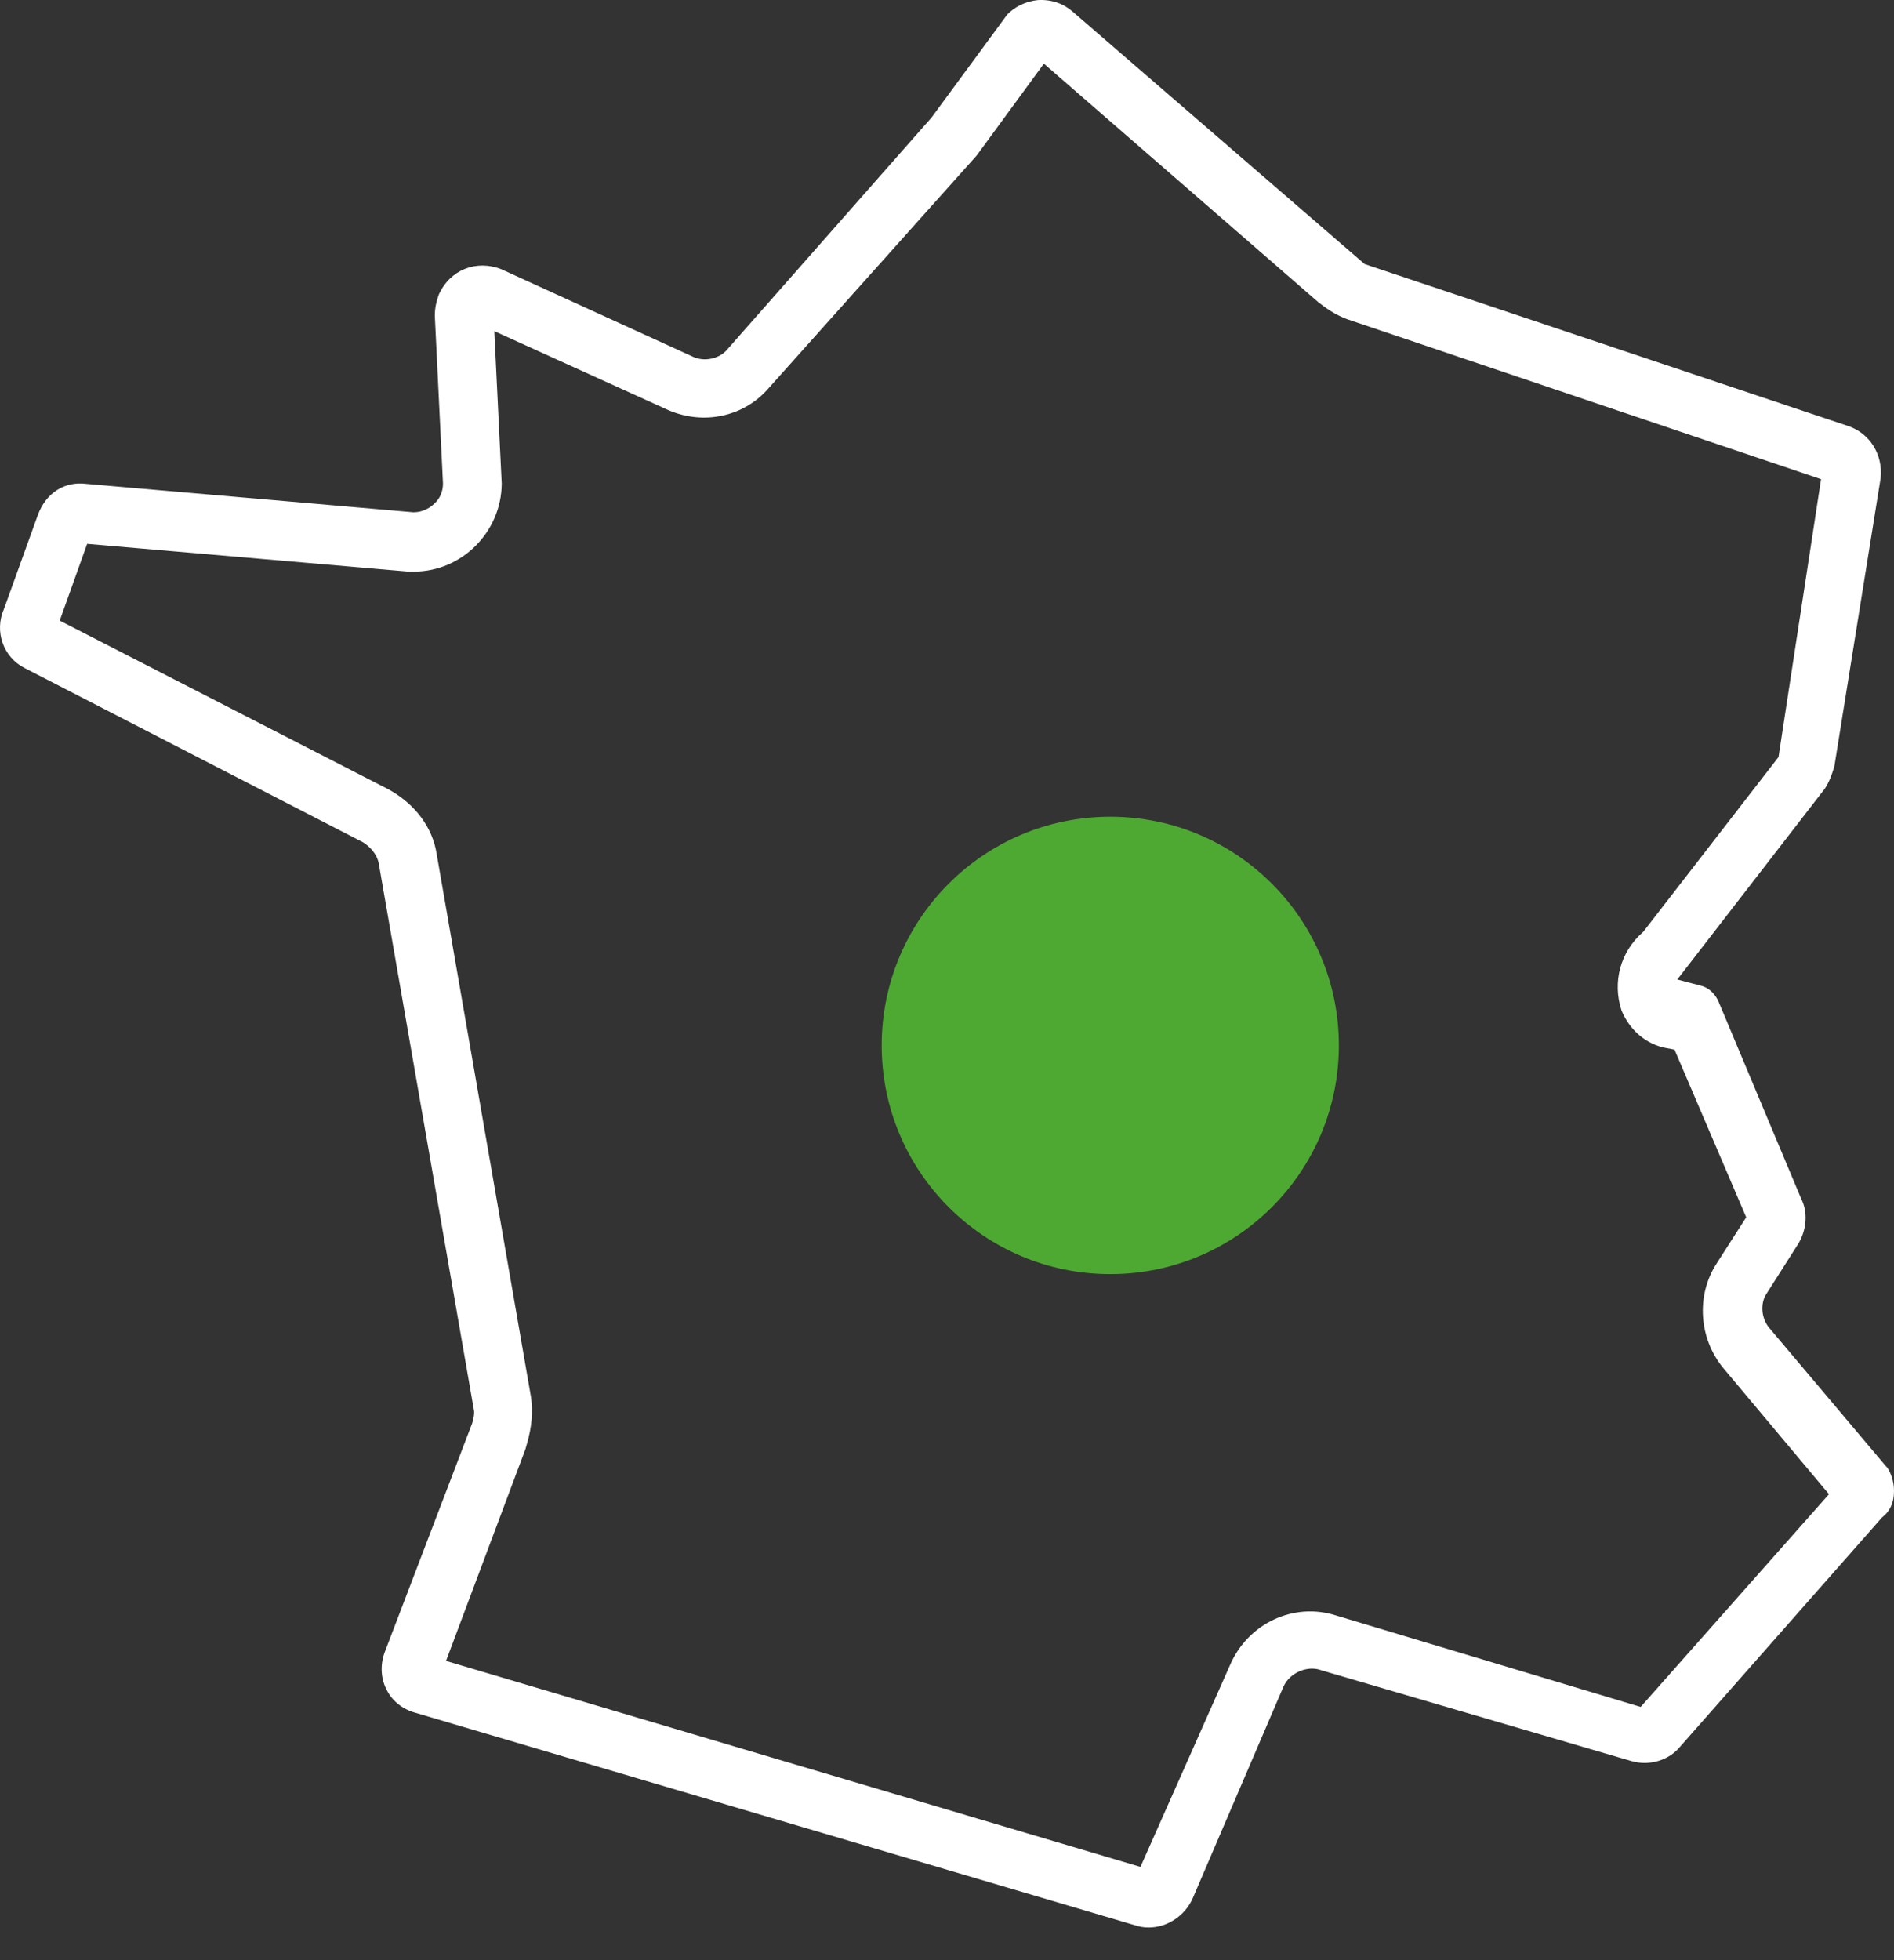 <svg width="58" height="60" viewBox="0 0 58 60" fill="none" xmlns="http://www.w3.org/2000/svg">
<rect x="0" y="0" width="58" height="60" fill="#333333" stroke="none"/>
<path d="M34 39C37.866 39 41 35.866 41 32C41 28.134 37.866 25 34 25C30.134 25 27 28.134 27 32C27 35.866 30.134 39 34 39Z" fill="#4EA933"/>
<path fill-rule="evenodd" clip-rule="evenodd" d="M54.187 40.655L54.19 40.658L57.775 44.907H57.785C57.943 45.145 58.023 45.45 57.994 45.762L57.994 45.769C57.972 46.049 57.846 46.279 57.665 46.423L57.631 46.451L51.464 53.449L51.457 53.457C51.119 53.877 50.517 54.07 49.954 53.905L40.368 51.099L40.352 51.095C40.154 51.051 39.945 51.09 39.778 51.165C39.603 51.244 39.412 51.39 39.304 51.627L36.532 58.089L36.532 58.09C36.283 58.661 35.728 59 35.177 59C35.028 59 34.894 58.977 34.757 58.931L34.748 58.929L12.664 52.411C12.286 52.291 11.984 52.035 11.83 51.703L11.824 51.691C11.656 51.353 11.641 50.921 11.793 50.543L14.459 43.567L14.462 43.556C14.488 43.478 14.502 43.409 14.51 43.355C14.514 43.328 14.516 43.305 14.517 43.286C14.518 43.28 14.518 43.274 14.518 43.269C14.518 43.266 14.519 43.263 14.519 43.261L14.519 43.25L14.519 43.246L14.519 43.244L14.519 43.242L14.519 43.199L11.605 26.466C11.557 26.134 11.306 25.902 11.126 25.789L11.108 25.778L0.753 20.448L0.752 20.448C0.1 20.114 -0.181 19.329 0.122 18.638L0.128 18.623L1.165 15.747C1.419 15.08 1.979 14.73 2.637 14.81L2.646 14.811L12.652 15.68H12.674C12.944 15.68 13.197 15.542 13.359 15.357C13.506 15.198 13.565 14.991 13.565 14.802V14.79L13.315 9.659C13.316 9.407 13.371 9.208 13.436 9.021C13.782 8.251 14.591 7.94 15.355 8.242L21.25 10.933L21.26 10.937C21.458 11.017 21.658 11.009 21.814 10.971C21.96 10.935 22.136 10.855 22.263 10.706L28.529 3.595L30.841 0.451C31.064 0.213 31.405 0.04 31.789 0.002C32.205 -0.02 32.572 0.111 32.859 0.366L41.789 8.083L56.598 13.041C57.253 13.261 57.669 13.909 57.59 14.64L56.174 23.456C56.091 23.734 56.015 23.935 55.88 24.143L51.364 29.982L52.095 30.174C52.295 30.227 52.481 30.368 52.612 30.624L55.16 36.698L55.167 36.712C55.351 37.081 55.341 37.607 55.079 38.055L54.076 39.632L54.07 39.643C53.971 39.817 53.957 40.011 53.975 40.164C53.995 40.322 54.057 40.503 54.187 40.655ZM16.088 44.365L16.134 44.205C16.29 43.665 16.326 43.205 16.262 42.771L13.369 26.12C13.241 25.332 12.725 24.622 11.907 24.167L1.829 18.997L2.669 16.647L12.508 17.497H12.674C14.143 17.497 15.358 16.282 15.364 14.798L15.137 10.136L20.462 12.551C21.564 13.03 22.809 12.745 23.551 11.866L23.561 11.856L29.909 4.76L31.967 1.949L40.372 9.252C40.623 9.445 40.869 9.623 41.242 9.767L55.766 14.667L54.463 23.174L50.321 28.523L50.287 28.553C49.627 29.141 49.369 30.058 49.657 30.933C49.912 31.55 50.432 31.972 51.015 32.079L51.278 32.128L53.474 37.261L52.564 38.681C51.934 39.658 52.023 40.977 52.778 41.883L56.009 45.737L50.242 52.249L40.905 49.447C39.625 49.04 38.226 49.68 37.668 50.964L37.667 50.968L34.924 57.145L13.659 50.84L16.088 44.365Z" fill="white"/>
</svg>
